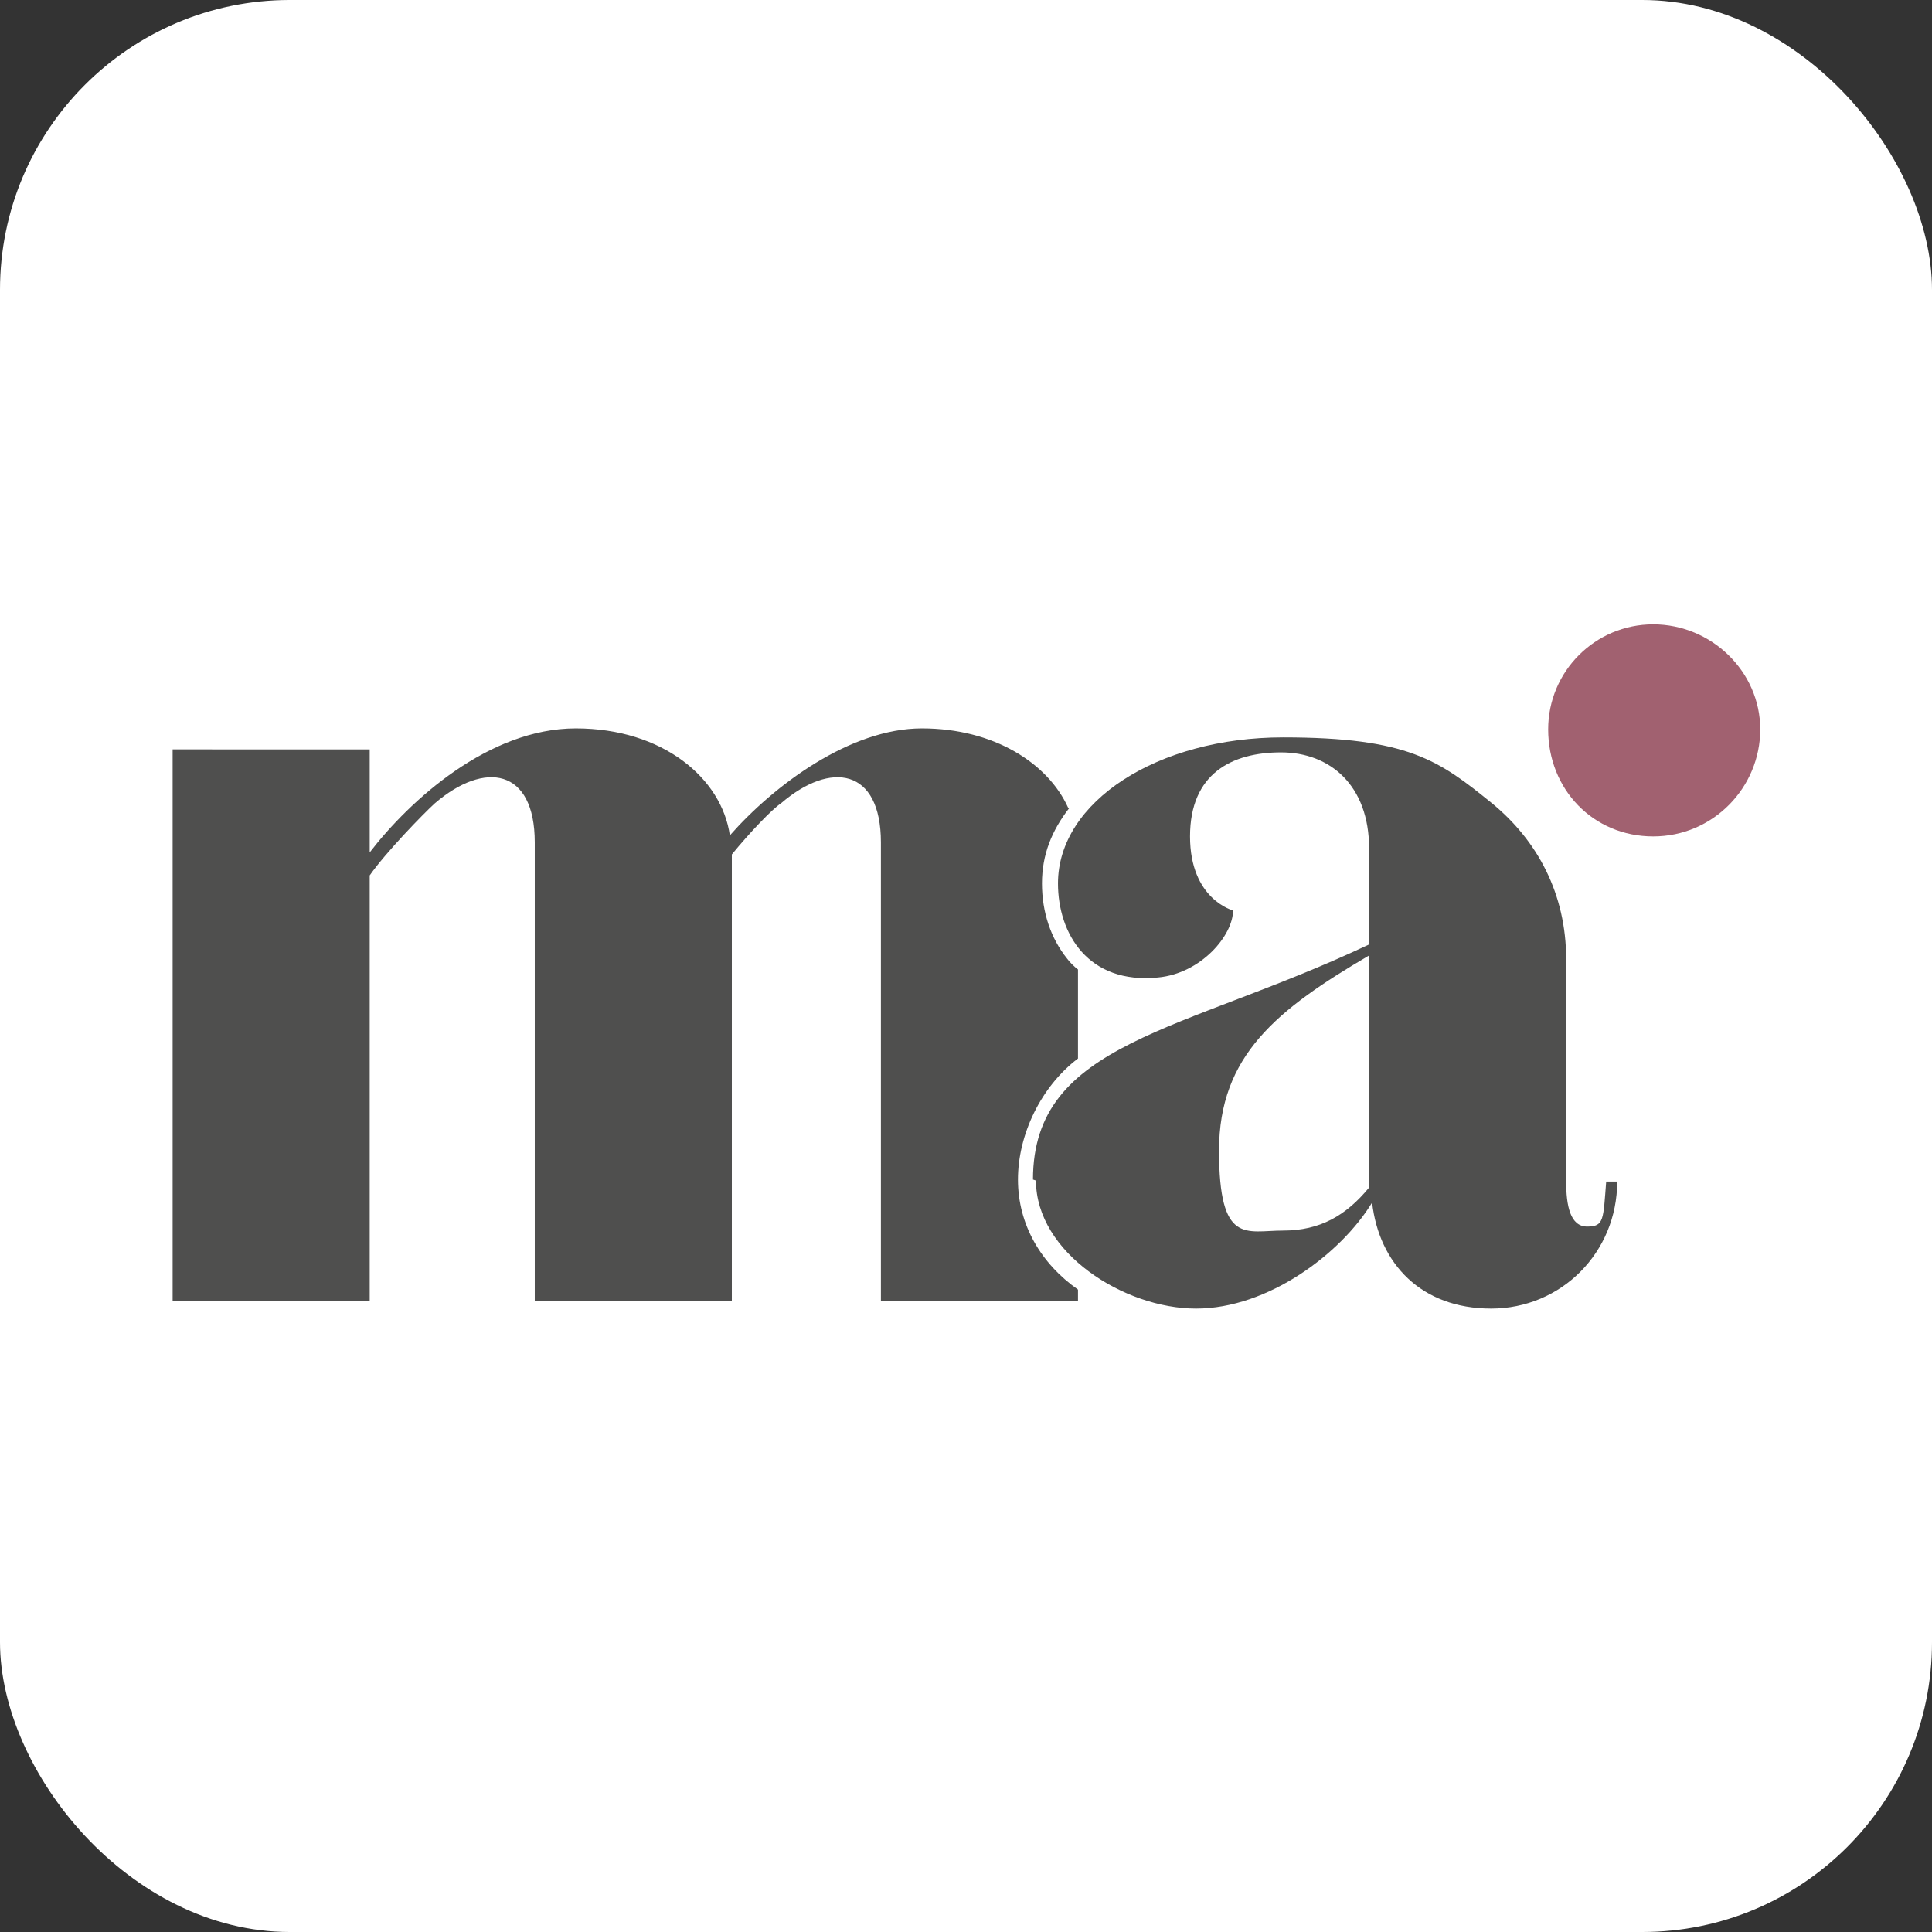 <?xml version="1.0" encoding="UTF-8"?>
<svg xmlns="http://www.w3.org/2000/svg" xmlns:xlink="http://www.w3.org/1999/xlink" xmlns:svgjs="http://svgjs.dev/svgjs" version="1.1" width="1000" height="1000">
  <rect width="100%" height="100%" fill="#333333" stroke="none"/>
  <g clip-path="url(#SvgjsClipPath1115)">
    <rect width="1000" height="1000" fill="#ffffff"></rect>
    <g transform="matrix(5.178,0,0,5.178,50,277.589)">
      <svg xmlns="http://www.w3.org/2000/svg" xmlns:xlink="http://www.w3.org/1999/xlink" xmlns:svgjs="http://svgjs.dev/svgjs" version="1.1" width="173.8" height="85.9">
        <svg xmlns="http://www.w3.org/2000/svg" id="Ebene_1" version="1.1" viewBox="0 0 173.8 85.9">
          <defs>
            <style>
      .st0 {
        fill: #4f4f4e;
      }

      .st1 {
        fill: #a16170;
      }
    </style>
            <clipPath id="SvgjsClipPath1115">
              <rect width="1000" height="1000" x="0" y="0" rx="150" ry="150"></rect>
            </clipPath>
          </defs>
          <path class="st1" d="M145.1,19.3c0-5.8,4.7-10.5,10.5-10.5s10.7,4.7,10.7,10.5-4.7,10.7-10.7,10.7-10.5-4.7-10.5-10.7"></path>
          <path class="st0" d="M97.1,27.1c-2-4.4-7.4-7.9-14.6-7.9s-14.8,5.7-19.2,10.7c-.8-5.7-6.7-10.7-15.4-10.7s-16.6,7.2-20.6,12.4v-10.3H7.6v55.1h19.7v-42.5c1.6-2.3,5.4-6.2,6.5-7.2,5-4.3,10-3.5,10,3.9v45.8h19.7V31.8c1.8-2.2,4-4.5,4.9-5.1,5-4.3,10-3.5,10,3.9v45.8h19.7v-1.1c-3.7-2.6-6-6.5-6-11s2.3-9.3,6-12.1v-8.9c-.4-.3-.8-.7-1.1-1.1-1.6-2-2.5-4.6-2.5-7.5s1-5.3,2.7-7.5"></path>
          <path class="st0" d="M93.6,64.3c0-13.8,15-14.7,33.6-23.5v-9.6c0-6.3-3.9-9.6-8.8-9.6s-9.1,2.1-9.1,8.4,4.3,7.4,4.3,7.4c0,2.5-3.2,6.3-7.5,6.7-7,.7-10-4.4-10-9.4,0-8.2,10-14.6,22.5-14.6s15.6,2.3,20.9,6.6c4.5,3.7,7.4,9,7.4,15.6v22.2c0,2.4.4,4.5,2.1,4.5s1.6-.7,1.9-4.5h1.1c0,7.1-5.6,12.7-12.6,12.7s-11.2-4.5-11.9-10.6c-3.1,5.1-10.4,10.6-17.6,10.6s-16-5.6-16-12.8M127.2,65.2v-23.3c-9.2,5.4-15,10-15,19.5s2.7,8,6.4,8,6.3-1.5,8.6-4.3"></path>
        </svg>
      </svg>
    </g>
  </g>
</svg>
